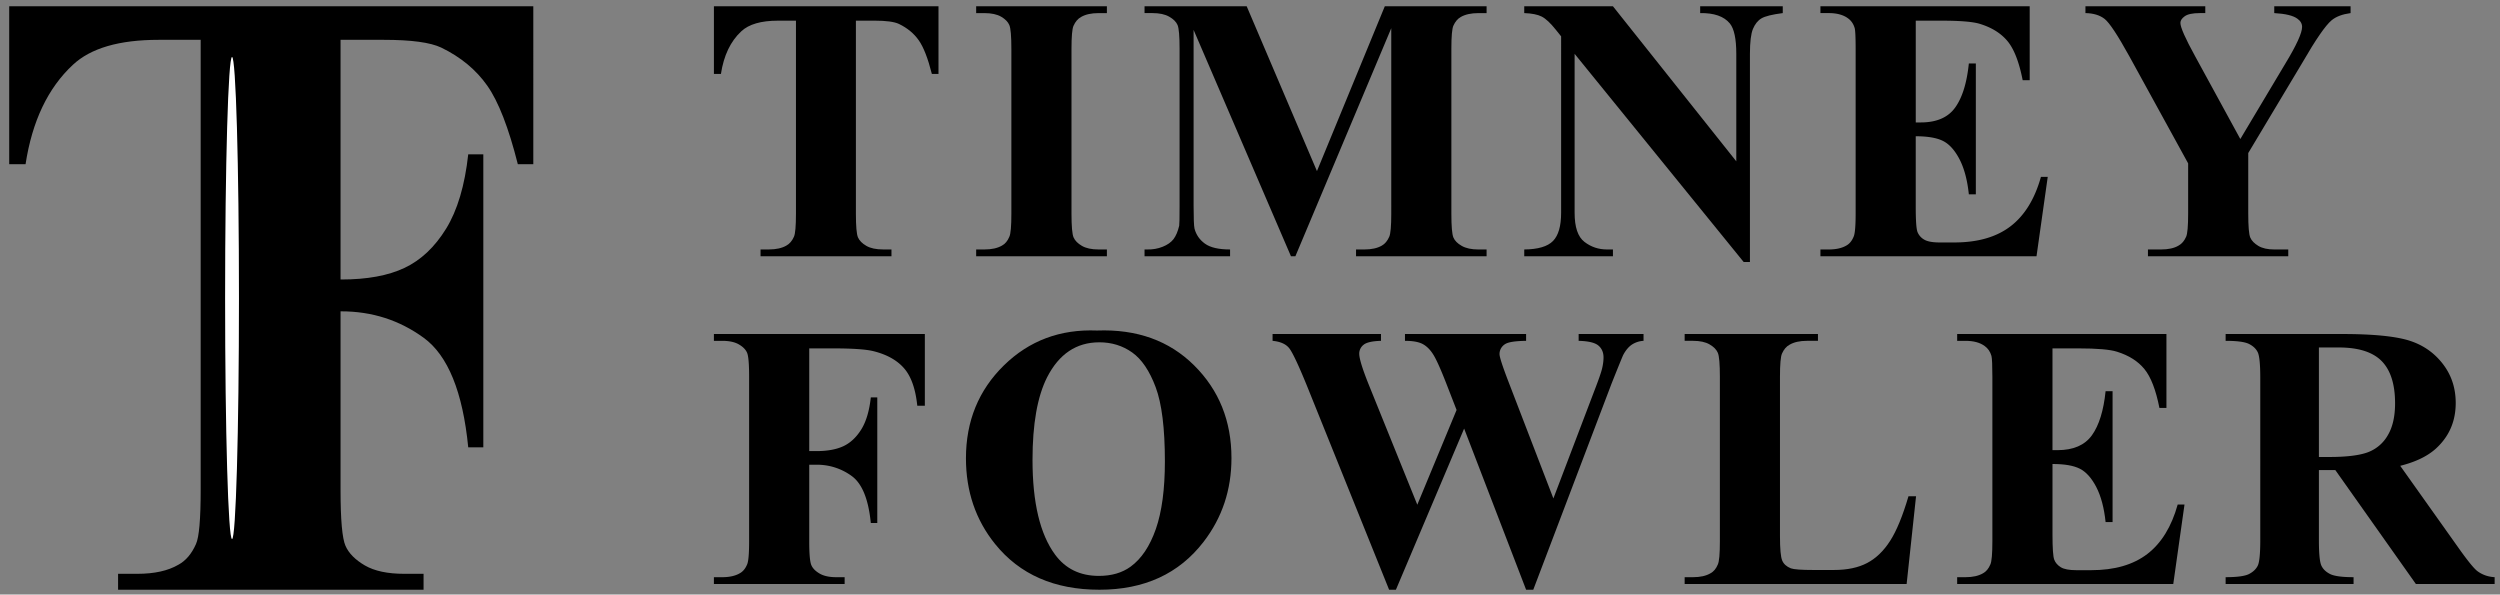 <svg xmlns="http://www.w3.org/2000/svg" width="164" height="39" viewBox="0 0 164 39"><rect x="0" y="0" width="164" height="39" fill="#808080" stroke="none"/><defs><clipPath id="8lr1a"><path d="M.604 38.686h163.044V.413H.604z"/></clipPath></defs><g><g><g><g/><g clip-path="url(#8lr1a)"><g><path d="M.604.412v10.359h1.073c.433-2.823 1.467-4.996 3.105-6.52 1.167-1.092 3.038-1.638 5.617-1.638h2.766v29.524c0 1.92-.103 3.105-.31 3.556-.283.64-.668 1.093-1.157 1.356-.678.395-1.572.593-2.683.593H7.746v1.044h20.04v-1.044h-1.269c-1.091 0-1.953-.184-2.583-.55-.63-.369-1.054-.795-1.27-1.285-.216-.49-.324-1.712-.324-3.67V20.424h.05c2.014 0 3.815.578 5.405 1.736 1.59 1.157 2.564 3.552 2.921 7.183h.99v-19.22h-.99c-.225 2.05-.71 3.677-1.453 4.882-.743 1.204-1.651 2.06-2.724 2.568-1.072.508-2.455.762-4.149.762h-.05V2.613h2.85c1.788 0 3.04.17 3.755.509 1.28.62 2.286 1.454 3.02 2.498.735 1.043 1.402 2.762 2.004 5.15h1.016V.413z"/></g></g><g clip-path="url(#8lr1a)"><g><path fill="#fff" d="M15.222 35.361c-.252 0-.455-7.079-.455-15.812s.203-15.812.455-15.812c.251 0 .454 7.079.454 15.812s-.203 15.813-.454 15.813"/></g></g><g clip-path="url(#8lr1a)"><g><path d="M61.565.413V4.85h-.435c-.258-1.024-.545-1.76-.86-2.207-.315-.448-.745-.804-1.294-1.07-.305-.146-.842-.218-1.608-.218h-1.221v12.65c0 .84.045 1.363.138 1.572.093.21.274.393.545.55.27.159.638.237 1.107.237h.543v.447h-8.588v-.447h.545c.475 0 .859-.085 1.149-.254.21-.113.376-.307.497-.581.088-.193.132-.702.132-1.523V1.356H51.03c-1.104 0-1.907.233-2.406.702-.702.653-1.147 1.584-1.331 2.793h-.46V.413z"/></g></g><g clip-path="url(#8lr1a)"><g><path d="M72.612 16.365v.448h-8.576v-.448h.544c.476 0 .859-.086 1.149-.254.21-.113.371-.307.484-.58.09-.195.133-.702.133-1.525V3.219c0-.84-.044-1.363-.133-1.573-.088-.21-.268-.393-.537-.55C65.406.94 65.04.86 64.58.86h-.544V.412h8.576V.86h-.545c-.475 0-.858.084-1.149.254-.21.114-.374.307-.496.58-.088.194-.132.702-.132 1.525v10.787c0 .84.046 1.363.138 1.572.093.21.274.394.545.551.27.157.634.236 1.094.236z"/></g></g><g clip-path="url(#8lr1a)"><g><path d="M86.392 11.225L90.843.412h6.677V.86h-.532c-.484 0-.871.086-1.162.255-.202.112-.363.302-.483.568-.089.193-.133.698-.133 1.512v10.813c0 .837.044 1.362.133 1.571.088.21.27.394.545.55.273.158.64.237 1.1.237h.532v.447h-8.564v-.447h.532c.484 0 .872-.085 1.162-.255.202-.112.363-.305.484-.58.088-.194.133-.7.133-1.523V1.85l-6.29 14.961h-.29L78.3 1.96v11.551c0 .805.02 1.302.06 1.486.106.404.333.732.683.986.351.255.9.382 1.65.382v.447h-5.611v-.447h.17c.362.008.7-.05 1.015-.176.315-.125.554-.292.715-.5.16-.211.286-.506.374-.885.016-.088.024-.498.024-1.234V3.194c0-.83-.044-1.348-.133-1.554-.087-.205-.27-.387-.544-.543-.274-.159-.641-.238-1.1-.238h-.521V.412h6.701z"/></g></g><g clip-path="url(#8lr1a)"><g><path d="M105.81.413l8.091 10.17v-7.05c0-.983-.141-1.65-.424-1.996-.386-.467-1.035-.693-1.946-.678V.413h5.418v.446c-.694.09-1.159.204-1.397.346-.238.14-.423.371-.557.69-.133.318-.199.864-.199 1.637v13.655h-.411l-11.09-13.655v10.426c0 .942.214 1.58.646 1.91.43.332.925.497 1.48.497h.388v.447h-5.818v-.447c.903-.008 1.533-.194 1.887-.557.355-.362.532-.98.532-1.85V2.385l-.35-.436c-.347-.435-.653-.722-.92-.86-.265-.136-.648-.212-1.15-.23V.413z"/></g></g><g clip-path="url(#8lr1a)"><g><path d="M125.674 1.356v6.676H126c1.04 0 1.793-.326 2.261-.98.468-.653.766-1.617.895-2.89h.459v8.586h-.459c-.097-.934-.301-1.7-.61-2.297-.312-.596-.672-.999-1.084-1.204-.41-.206-1.007-.308-1.79-.308v4.62c0 .902.038 1.456.115 1.657a1 1 0 0 0 .43.496c.21.129.548.193 1.017.193h.979c1.531 0 2.759-.355 3.683-1.064.923-.71 1.586-1.79 1.99-3.24h.446l-.737 5.211H119.42v-.447h.545c.475 0 .858-.085 1.149-.254.21-.113.37-.307.483-.581.089-.193.133-.702.133-1.523V3.218c0-.74-.02-1.196-.06-1.365-.08-.283-.23-.501-.447-.655-.307-.225-.727-.339-1.258-.339h-.545V.413h13.728v4.85h-.46c-.233-1.186-.562-2.036-.985-2.552-.424-.517-1.023-.895-1.797-1.137-.45-.146-1.297-.218-2.539-.218z"/></g></g><g clip-path="url(#8lr1a)"><g><path d="M154.198.413v.446c-.54.074-.955.23-1.246.473-.404.338-1.04 1.262-1.912 2.77l-3.555 5.937v3.968c0 .846.045 1.372.133 1.578.089.205.264.386.526.544.262.158.611.236 1.047.236h.919v.447h-9.205v-.447h.86c.483 0 .866-.085 1.148-.254.21-.113.376-.307.497-.581.088-.193.132-.702.132-1.523v-3.29l-3.858-7.026c-.766-1.387-1.306-2.203-1.621-2.45-.314-.246-.734-.373-1.258-.382V.413h7.862v.446h-.35c-.477 0-.81.07-.998.207-.19.137-.285.281-.285.435 0 .29.323 1.02.967 2.19l2.964 5.429 2.952-4.945c.734-1.21 1.1-2.013 1.1-2.408 0-.218-.105-.4-.314-.544-.275-.202-.779-.323-1.512-.364V.413z"/></g></g><g clip-path="url(#8lr1a)"><g><path d="M53.086 22.854v6.738h.472c.725 0 1.318-.11 1.778-.327.46-.219.848-.586 1.168-1.1.318-.518.525-1.214.621-2.094h.425v8.237h-.425c-.153-1.557-.57-2.583-1.25-3.079a3.84 3.84 0 0 0-2.317-.743h-.472v5.02c0 .838.046 1.361.14 1.57.09.211.273.394.543.551.27.158.635.237 1.095.237h.544v.447h-8.576v-.447h.546c.474 0 .858-.086 1.147-.255.21-.112.371-.307.485-.58.088-.194.132-.702.132-1.524V24.717c0-.838-.044-1.363-.132-1.572-.089-.21-.268-.394-.538-.55-.27-.158-.636-.236-1.095-.236h-.545v-.448H60.67v4.706h-.496c-.114-1.106-.402-1.924-.865-2.456-.464-.533-1.135-.907-2.014-1.125-.484-.121-1.379-.182-2.685-.182z"/></g></g><g clip-path="url(#8lr1a)"><g><path d="M71.966 21.682c2.612-.098 4.735.664 6.368 2.286 1.632 1.62 2.45 3.647 2.45 6.083 0 2.079-.61 3.91-1.827 5.49-1.613 2.098-3.89 3.145-6.833 3.145-2.952 0-5.234-1-6.846-3-1.274-1.58-1.912-3.455-1.912-5.623 0-2.436.829-4.465 2.487-6.09 1.656-1.624 3.694-2.389 6.113-2.291zm.146.774c-1.5 0-2.642.765-3.424 2.298-.636 1.257-.955 3.063-.955 5.418 0 2.798.492 4.865 1.475 6.204.687.935 1.645 1.403 2.879 1.403.831 0 1.524-.202 2.08-.605.71-.517 1.262-1.34 1.658-2.474.394-1.132.592-2.61.592-4.432 0-2.169-.202-3.791-.605-4.868-.402-1.076-.917-1.836-1.541-2.278-.625-.444-1.346-.667-2.16-.667z"/></g></g><g clip-path="url(#8lr1a)"><g><path d="M107.816 21.911v.448a1.537 1.537 0 0 0-.774.254c-.21.144-.395.367-.556.666-.048.096-.303.72-.763 1.874l-5.14 13.532h-.471l-4.065-10.57-4.475 10.57h-.447l-5.394-13.388c-.55-1.346-.932-2.16-1.15-2.443-.217-.281-.584-.446-1.1-.495v-.448h7.112v.448c-.573.016-.954.103-1.143.26a.732.732 0 0 0-.284.586c0 .307.197.956.592 1.948l3.217 7.957 2.577-6.216-.677-1.741c-.371-.952-.657-1.586-.86-1.906-.201-.318-.433-.546-.694-.683-.263-.137-.647-.205-1.155-.205v-.448h7.946v.448c-.557.008-.956.052-1.197.133a.782.782 0 0 0-.4.284.754.754 0 0 0-.146.454c0 .185.183.753.546 1.705l2.987 7.763 2.673-7.025c.281-.725.455-1.222.52-1.489.064-.265.096-.511.096-.737 0-.33-.112-.59-.338-.78-.226-.19-.656-.292-1.294-.308v-.448z"/></g></g><g clip-path="url(#8lr1a)"><g><path d="M125.693 32.554l-.618 5.757h-14.562v-.447h.545c.475 0 .858-.085 1.148-.255.21-.112.372-.305.484-.58.09-.194.134-.702.134-1.524V24.717c0-.84-.044-1.363-.134-1.572-.088-.21-.269-.394-.538-.55-.27-.158-.634-.237-1.094-.237h-.545v-.447h8.745v.447h-.714c-.476 0-.858.085-1.148.255-.21.112-.376.306-.497.58-.089.194-.133.701-.133 1.524v10.45c0 .837.049 1.371.146 1.602.096.23.285.4.568.514.202.072.69.108 1.463.108h1.367c.87 0 1.597-.153 2.176-.459.581-.306 1.084-.79 1.507-1.452.424-.66.824-1.636 1.203-2.926z"/></g></g><g clip-path="url(#8lr1a)"><g><path d="M134.643 22.854v6.676h.326c1.042 0 1.794-.326 2.263-.979.467-.653.765-1.617.895-2.89h.458v8.585h-.458c-.097-.933-.302-1.7-.611-2.297-.311-.596-.672-.998-1.083-1.203-.411-.207-1.007-.308-1.79-.308v4.62c0 .902.038 1.455.115 1.656.076.202.22.367.43.497.209.128.548.193 1.016.193h.98c1.531 0 2.758-.355 3.682-1.064.923-.71 1.586-1.79 1.99-3.241h.447l-.737 5.212H128.39v-.447h.545c.475 0 .858-.086 1.148-.255.21-.112.37-.307.484-.58.089-.194.133-.702.133-1.524V24.717c0-.74-.02-1.196-.06-1.366-.08-.283-.23-.5-.448-.653-.306-.227-.726-.339-1.257-.339h-.545v-.448h13.728v4.85h-.46c-.233-1.185-.563-2.036-.986-2.552-.423-.517-1.022-.895-1.796-1.136-.451-.146-1.298-.219-2.54-.219z"/></g></g><g clip-path="url(#8lr1a)"><g><path d="M152.12 30.837v4.595c0 .888.055 1.446.164 1.675.109.23.3.413.574.551.274.136.787.205 1.536.205v.448h-8.393v-.448c.758 0 1.27-.07 1.542-.211.27-.142.46-.325.568-.55.108-.226.163-.782.163-1.67V24.79c0-.888-.055-1.446-.163-1.675-.109-.23-.3-.413-.575-.551-.273-.137-.786-.205-1.535-.205v-.448h7.62c1.983 0 3.434.138 4.354.41.918.275 1.669.781 2.25 1.52.58.737.87 1.602.87 2.594 0 1.209-.436 2.208-1.307 2.999-.556.5-1.334.874-2.334 1.124l3.944 5.552c.515.717.882 1.165 1.1 1.342.33.25.714.387 1.15.411v.448h-5.166l-5.285-7.474zm0-8.043v7.184h.69c1.12 0 1.96-.103 2.517-.308a2.506 2.506 0 0 0 1.31-1.113c.32-.536.48-1.236.48-2.099 0-1.25-.293-2.173-.878-2.77-.585-.595-1.526-.894-2.824-.894z"/></g></g></g></g></g></svg>